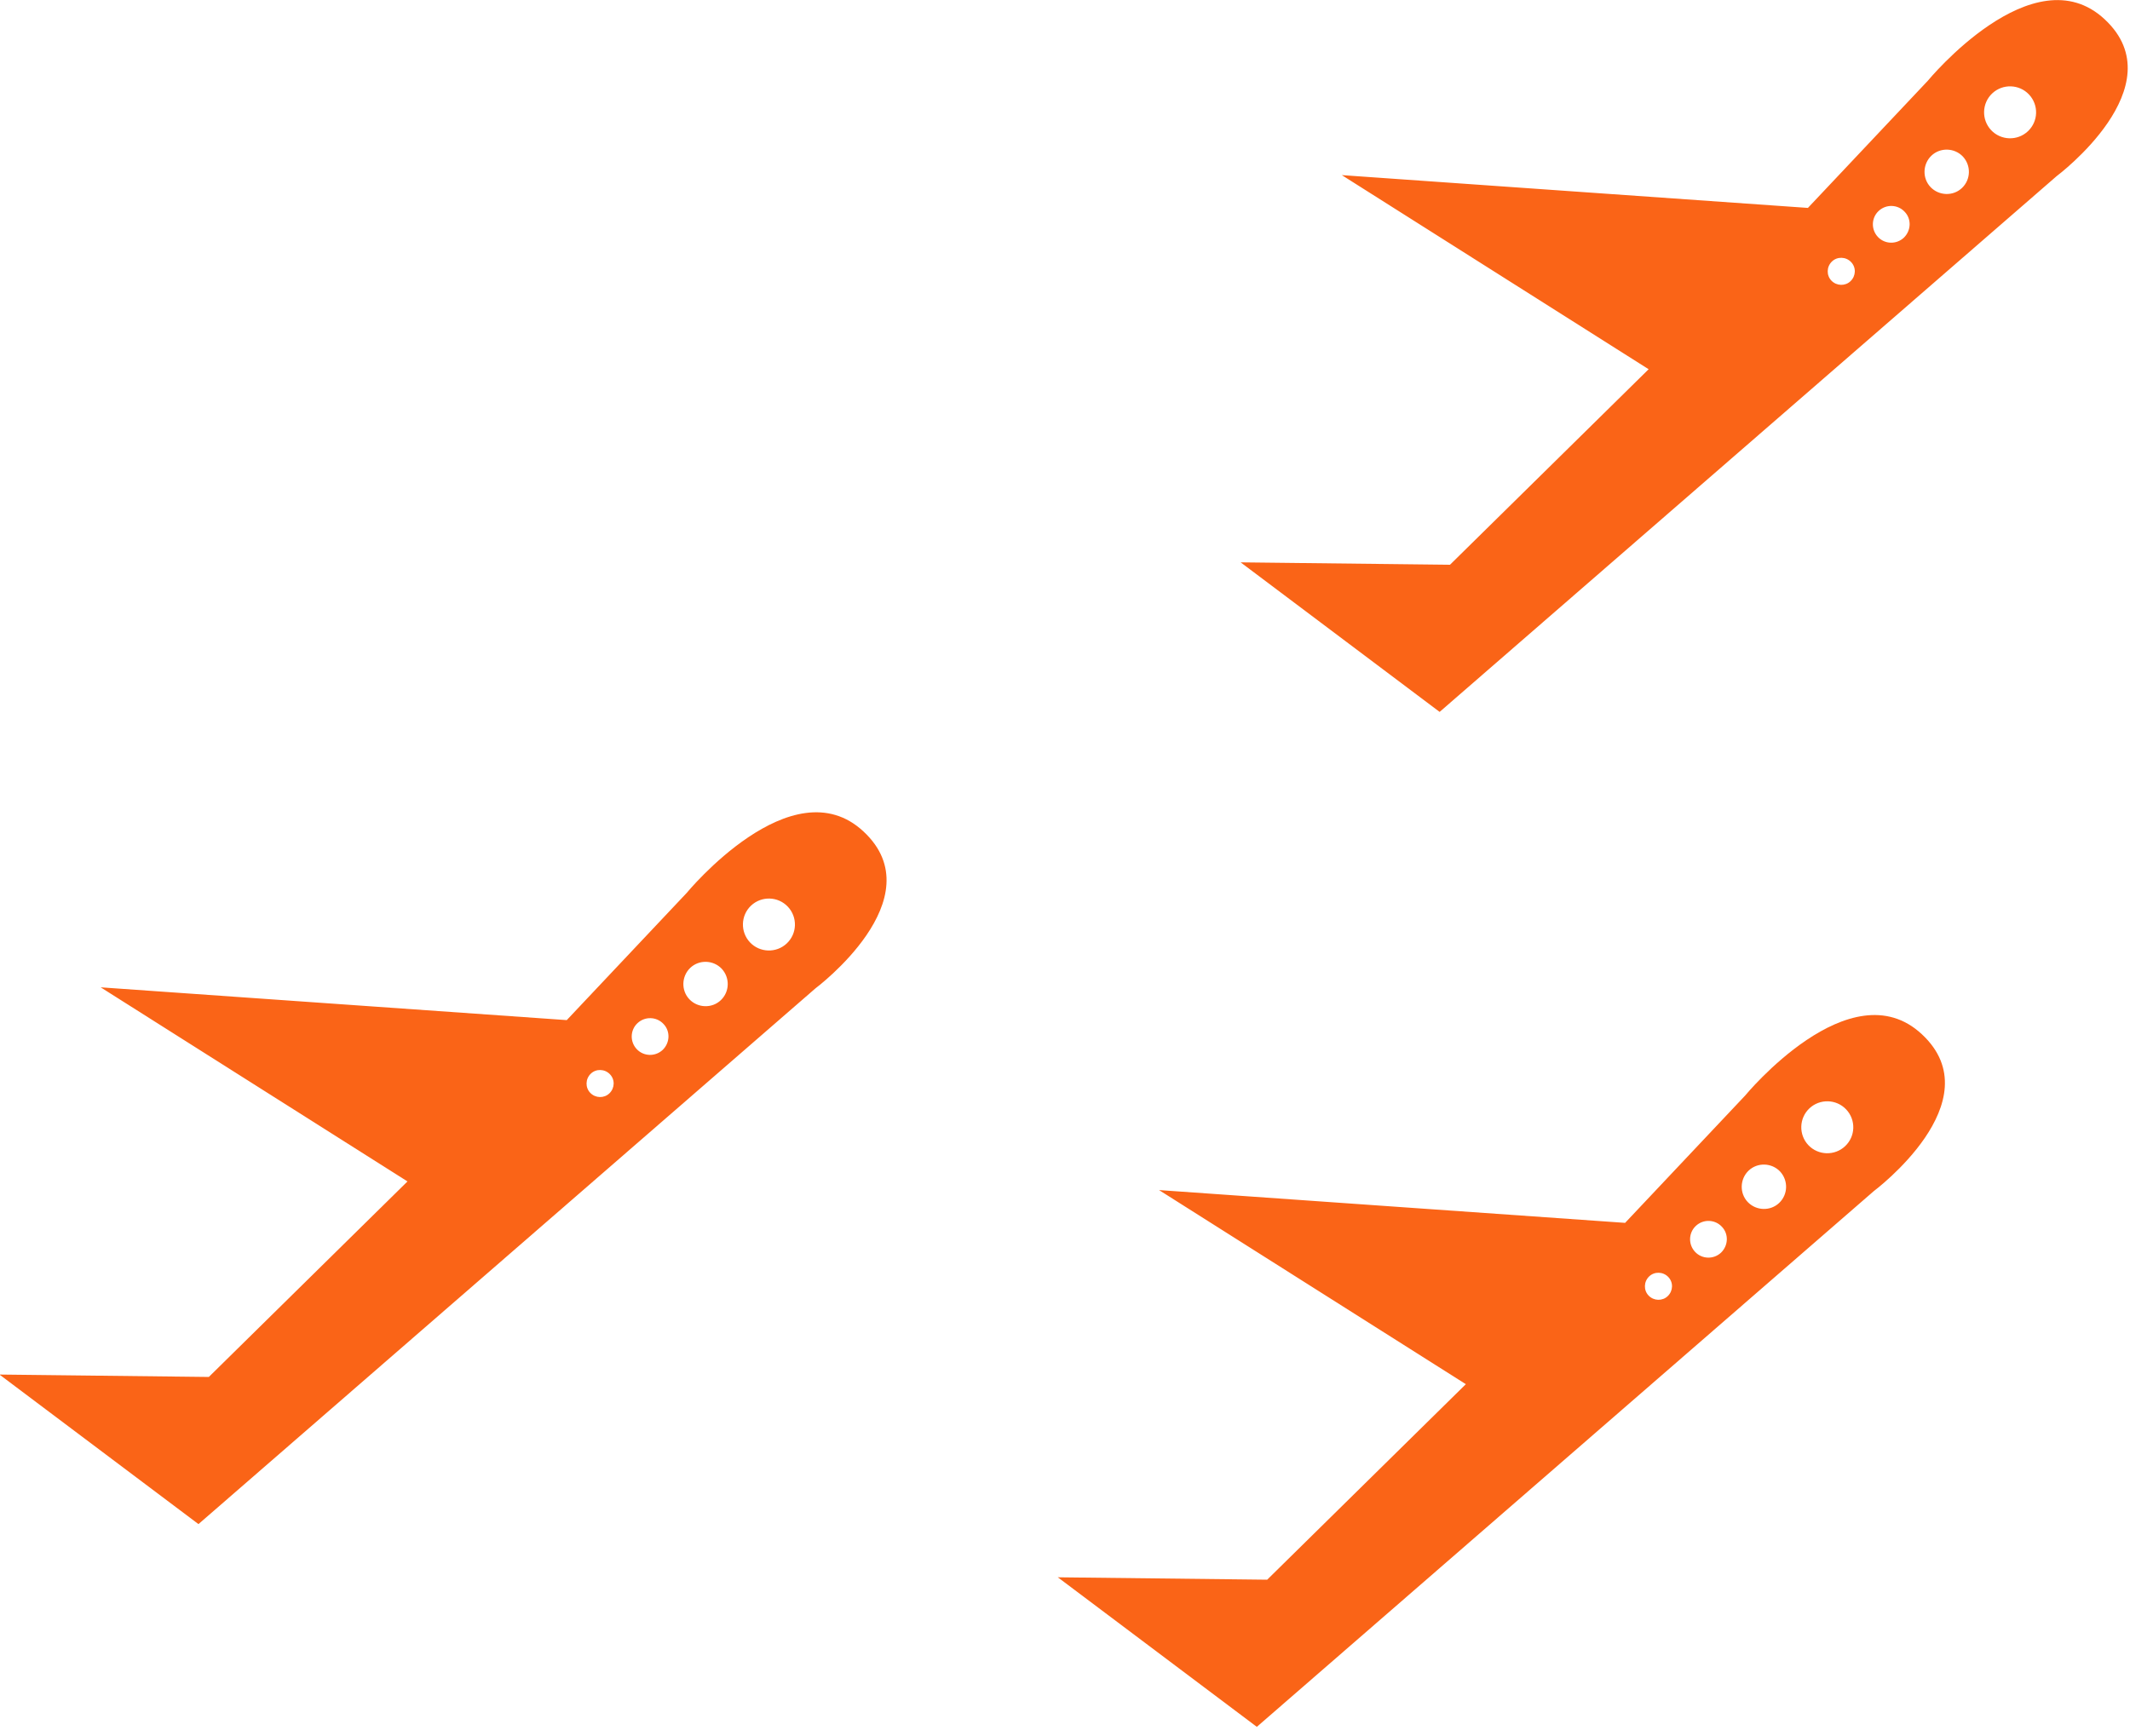 <svg xmlns="http://www.w3.org/2000/svg" xmlns:xlink="http://www.w3.org/1999/xlink" viewBox="0 0 422 344" enable-background="new 0 0 422 344"><style type="text/css">.st0{fill:#FA6417;}</style><symbol id="plane" viewBox="-261 -121.7 522.3 243.2"><path class="st0" d="M261-76.5c-5.3 50.3-90 36-90 36l-90-9-171 171 54-180-144-9-81 72 27-126h423s77.4-5.7 72 45zM72.8-92.6c-3.8-.2-7.1 2.8-7.3 6.7-.2 3.8 2.8 7.1 6.7 7.3 3.8.2 7.1-2.8 7.3-6.7s-2.8-7.1-6.7-7.3zm35.6-1.1c-5.3-.2-9.7 3.9-9.9 9.1-.2 5.3 3.9 9.7 9.1 9.9 5.3.2 9.7-3.9 9.9-9.1.3-5.2-3.8-9.6-9.1-9.9zM148-94c-6.3-.3-11.7 4.7-12 11-.3 6.3 4.7 11.7 11 12 6.3.3 11.7-4.7 12-11 .2-6.4-4.7-11.7-11-12zm45-.2c-7.4-.3-13.7 5.5-14 12.9s5.5 13.7 12.9 14 13.7-5.5 14-12.9c.3-7.4-5.4-13.7-12.9-14z"/></symbol><use xlink:href="#plane" width="522.3" height="243.2" id="XMLID_156_" x="-261" y="-121.7" transform="matrix(.289 -.251 -.251 -.289 322.352 47.227)" overflow="visible"/><use xlink:href="#plane" width="522.3" height="243.2" id="XMLID_157_" x="-261" y="-121.7" transform="matrix(.289 -.251 -.251 -.289 286.135 248.354)" overflow="visible"/><use xlink:href="#plane" width="522.3" height="243.2" id="XMLID_158_" x="-261" y="-121.7" transform="matrix(.289 -.251 -.251 -.289 76.451 208.177)" overflow="visible"/></svg>